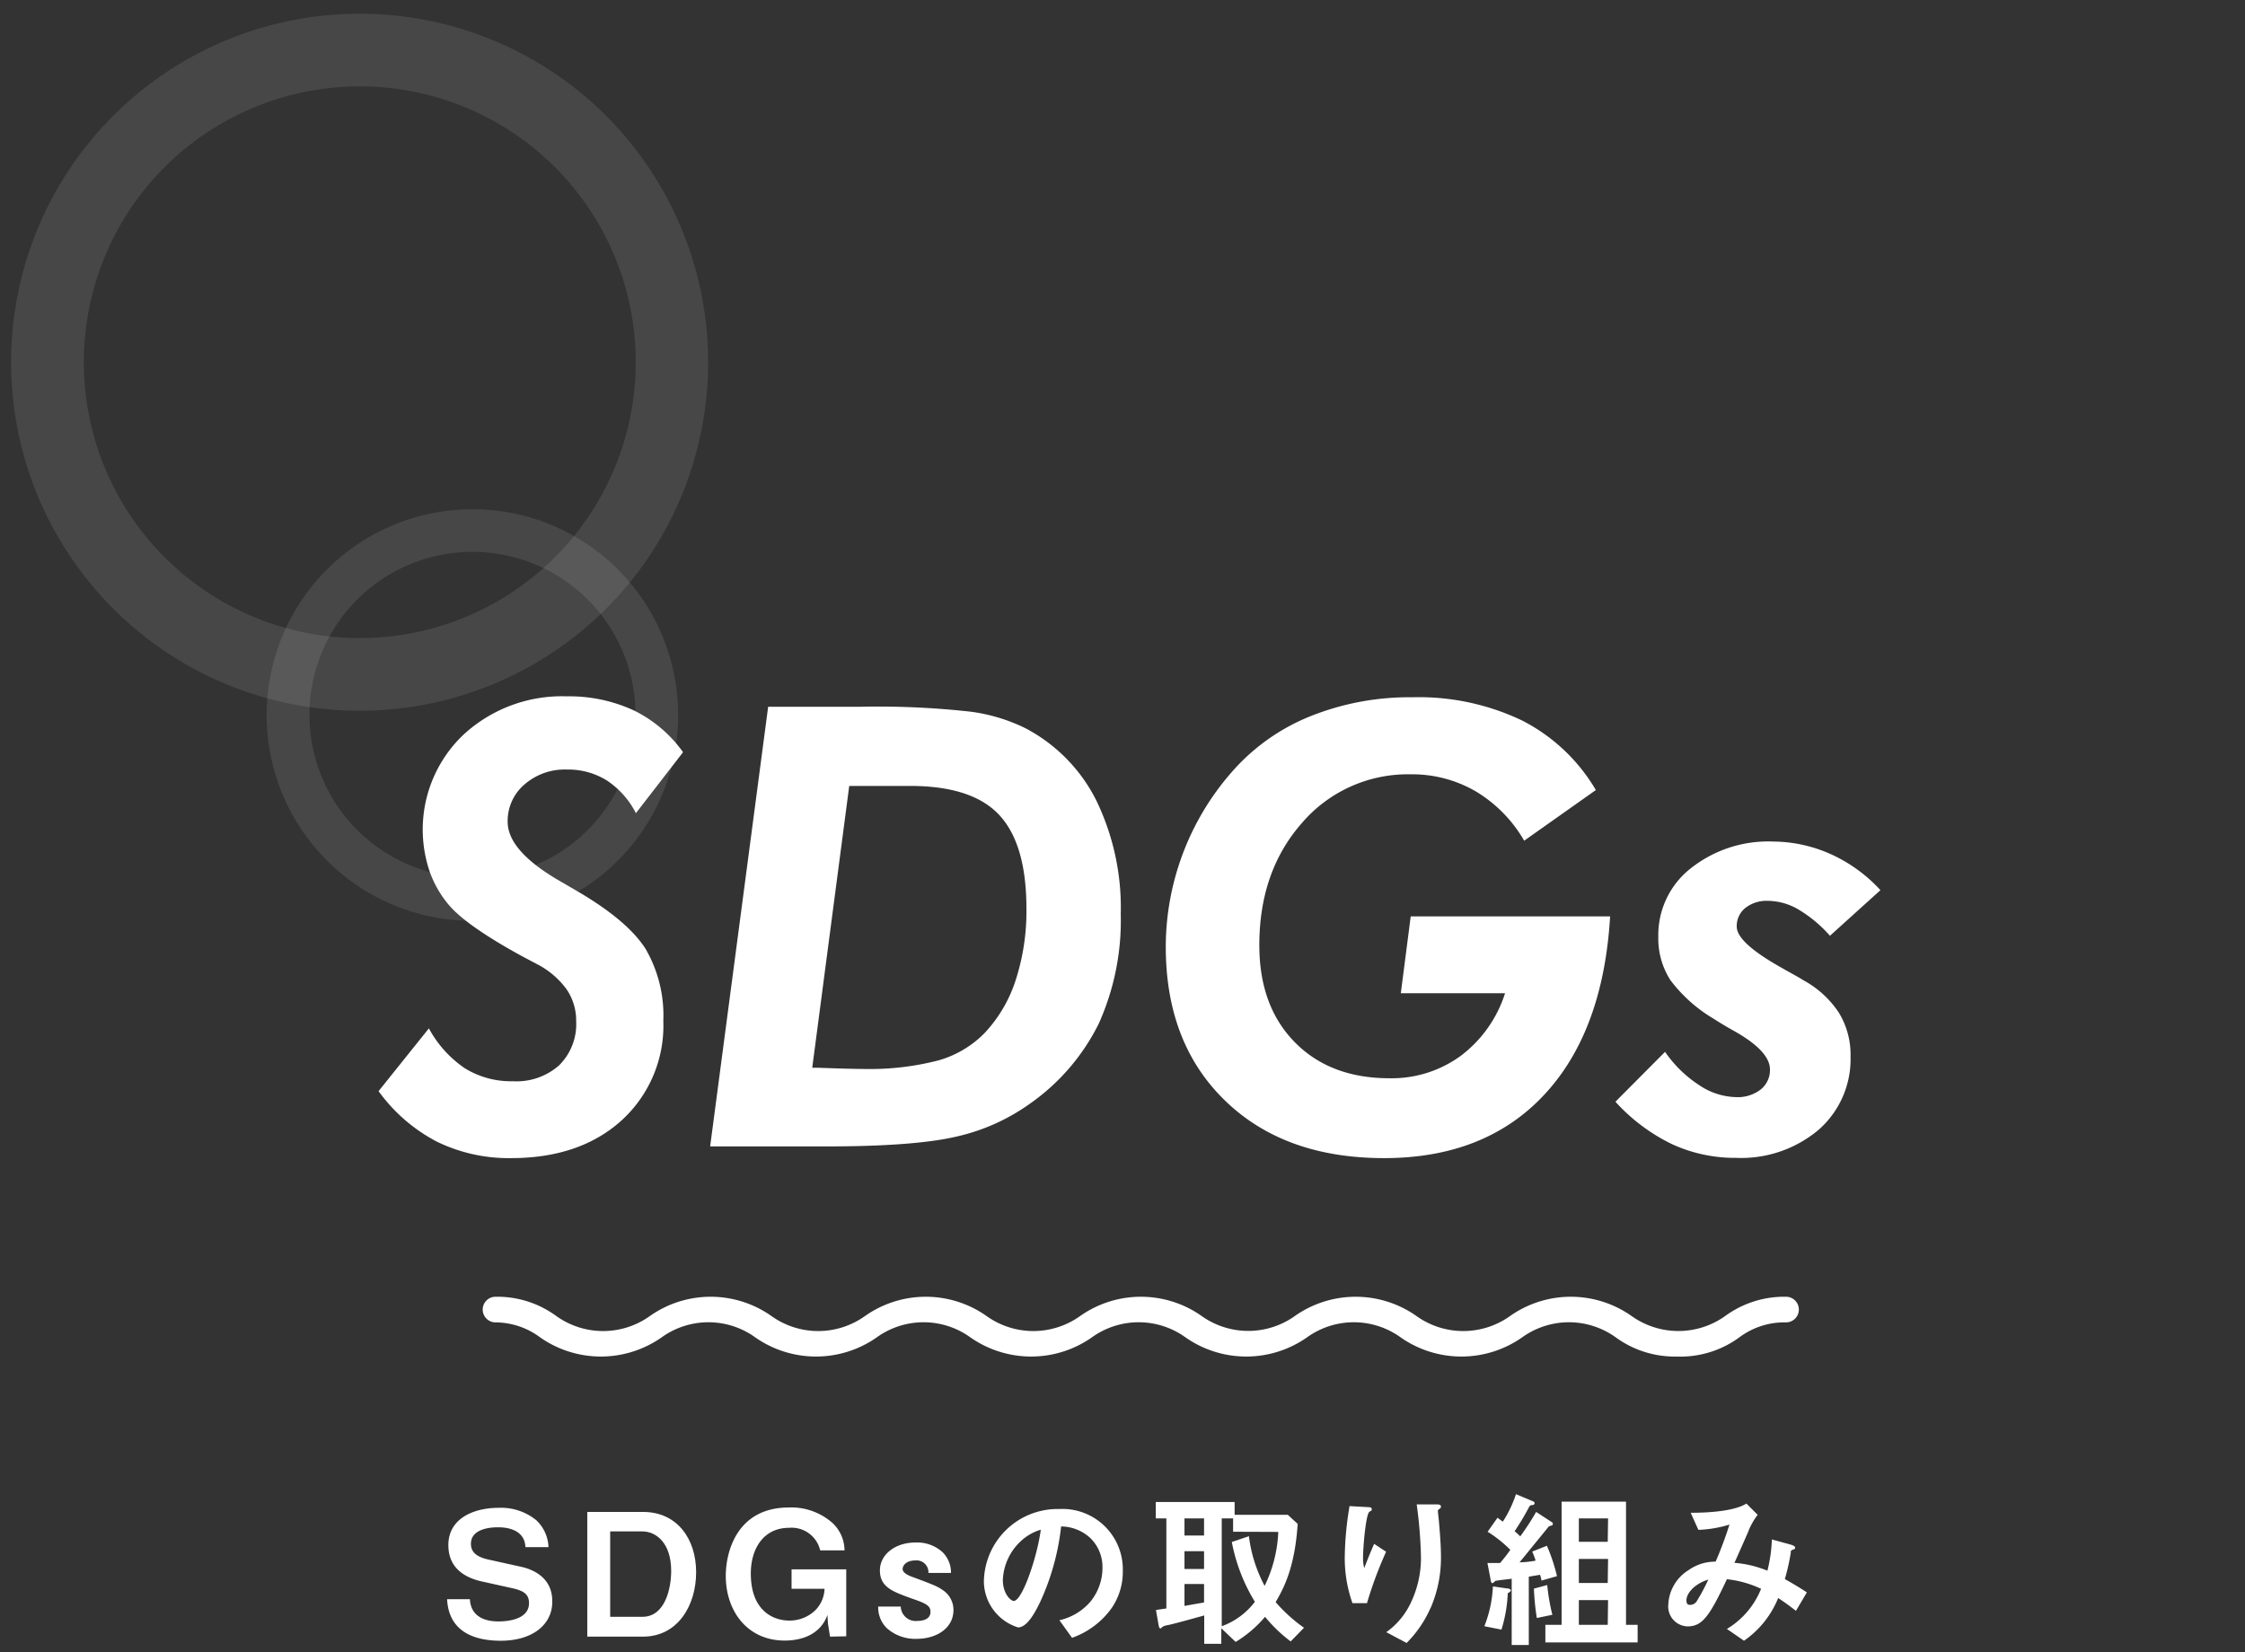 <svg xmlns="http://www.w3.org/2000/svg" width="262.77" height="193.42" viewBox="0 0 262.77 193.42"><rect x="0" y="0" width="262.77" height="193.42" fill="#333333" stroke="none"/><defs><style>.a,.b{fill:#fff;}.b{opacity:0.1;}.c{fill:none;}</style></defs><title>ttl_sdgs</title><path class="a" d="M58.61,192.08c-2.5,0-6.06-.68-6.28-4.86H55c.12,2.34,2.26,2.6,3.34,2.6.68,0,3.58-.08,3.58-2.14,0-1.06-.64-1.46-2-1.76l-3.52-.78c-1.88-.42-3.92-1.48-3.92-4.26,0-3.14,3-4.36,5.88-4.36a6.54,6.54,0,0,1,4.4,1.44,4.56,4.56,0,0,1,1.44,3.16h-2.7c-.1-2.2-2.44-2.32-3.18-2.32-.48,0-3.2,0-3.2,1.94,0,.84.5,1.5,2.06,1.84l3.8.84c1.12.24,3.66,1.1,3.66,4C64.71,190.06,62.47,192.08,58.61,192.08Z"/><path class="a" d="M75.26,191.6H68.74V177h6.52c4,0,6.22,3.16,6.22,7.06S79.32,191.6,75.26,191.6Zm-.08-12.32H71.42v10h3.76c2.76,0,3.38-3.52,3.38-5.36C78.56,180.56,76.74,179.28,75.18,179.28Z"/><path class="a" d="M97.15,191.6l-.24-1.54-.06-1c-.76,2.14-2.78,3-5,3-4.4,0-6.9-3.48-6.9-7.58,0-2.74,1.26-8,7.4-8a7.26,7.26,0,0,1,5.14,1.86,4.45,4.45,0,0,1,1.36,3.16H96a3.43,3.43,0,0,0-3.64-2.64c-3,0-4.48,2.46-4.48,5.34,0,4.36,2.6,5.52,4.52,5.52a4.33,4.33,0,0,0,3-1.18A3.74,3.74,0,0,0,96.51,186H92.65v-2.28h6.4v7.84Z"/><path class="a" d="M107.27,191.86a5,5,0,0,1-3.48-1.26,3.4,3.4,0,0,1-1-2.52h2.64a1.75,1.75,0,0,0,1.94,1.68c.22,0,1.54,0,1.54-1.06,0-.74-.54-1-2.24-1.58-2.2-.8-3.68-1.32-3.68-3.28,0-1.8,1.72-3.26,4.18-3.26a4.42,4.42,0,0,1,3.14,1.12,3.36,3.36,0,0,1,1,2.44h-2.64a1.39,1.39,0,0,0-1.54-1.46c-1.06,0-1.48.6-1.48,1s.5.72,1.34,1c2.68,1,2.78,1.08,3.4,1.5a2.78,2.78,0,0,1,1.21,2.3C111.6,190.62,109.61,191.86,107.27,191.86Z"/><path class="a" d="M130.14,188.22a9.66,9.66,0,0,1-4.66,3.52L124,189.68a6.74,6.74,0,0,0,3.6-2.14,6.26,6.26,0,0,0,1.44-4,4.72,4.72,0,0,0-1.44-3.5,5.12,5.12,0,0,0-3.4-1.34,28.4,28.4,0,0,1-2.48,8.9c-.6,1.24-1.52,2.92-2.56,2.92a5.69,5.69,0,0,1-4-5.38,8.63,8.63,0,0,1,8.82-8.48,7.07,7.07,0,0,1,7.44,7.28A7.47,7.47,0,0,1,130.14,188.22Zm-10.76-7.7a6.55,6.55,0,0,0-2,4.44c0,1.62.92,2.46,1.28,2.46,1,0,2.76-5.22,3.16-8.34A5.9,5.9,0,0,0,119.38,180.52Z"/><path class="a" d="M151.07,192.16a17.13,17.13,0,0,1-3-2.88,14,14,0,0,1-3.44,2.94l-1.68-1.6v1.82h-2v-3.32c-1.15.32-3.59,1-4.21,1.12a2.16,2.16,0,0,0-.66.2c-.12.12-.2.2-.26.2s-.16-.08-.2-.34l-.32-1.82,1.22-.18V177.76h-1.24v-1.92h9.23v1.5h6.22l1.16,1.06c-.34,5.24-1.7,7.64-2.58,9.16a18.19,18.19,0,0,0,3.32,3Zm-10.14-14.4h-2.29v2h2.29Zm0,3.84h-2.29v2.08h2.29Zm0,3.84h-2.29V188l2.29-.4Zm3.4-6.12v-1.56H143v12.62a8.46,8.46,0,0,0,3.88-2.86,20.8,20.8,0,0,1-2.7-7l2-.68a16.77,16.77,0,0,0,1.84,5.82,15.94,15.94,0,0,0,1.6-6.32Z"/><path class="a" d="M160,187.68h-1.7a15.77,15.77,0,0,1-.9-5.44,37.86,37.86,0,0,1,.56-5.92l2.18.12c.12,0,.42,0,.42.24s-.2.22-.28.3c-.42.34-.74,4.16-.74,5.36a4.51,4.51,0,0,0,.14,1.24c.26-.68.66-1.72,1.16-2.84l1.4.92A46.31,46.31,0,0,0,160,187.68Zm7.44.56a13.39,13.39,0,0,1-2.8,4.1l-2.38-1.26a8.83,8.83,0,0,0,2.84-3.38,12.16,12.16,0,0,0,1.22-5.36,52.18,52.18,0,0,0-.5-6.22h2.42c.06,0,.42,0,.42.26s-.36.3-.36.48.1,1,.12,1.22c.12,1.4.24,2.88.24,4.2A14.75,14.75,0,0,1,167.45,188.24Z"/><path class="a" d="M176.48,186.52a16.68,16.68,0,0,1-.74,4.26l-2-.4a14.41,14.41,0,0,0,1-4.66l1.68.24c.2,0,.42.1.42.22S176.68,186.4,176.48,186.52Zm3.94-1.48c0-.18-.12-.54-.16-.68l-1.32.22v8h-2v-7.76c-.5.08-1.32.14-1.82.24a.24.24,0,0,0-.18.1c-.12.1-.2.18-.26.18s-.14-.08-.16-.16l-.42-2.2c.56,0,.76,0,1.48,0,.46-.54.82-1,1.2-1.54a14.74,14.74,0,0,0-2.66-2.12l1.16-1.64.62.46a13.85,13.85,0,0,0,1.54-3.22l2,.84a.25.25,0,0,1,.18.22c0,.16-.16.2-.24.22-.3,0-.32.06-.52.44a30.18,30.18,0,0,1-1.58,2.62,7.7,7.7,0,0,1,.66.6A30.27,30.27,0,0,0,179.8,177l1.84,1.2a.24.24,0,0,1,.12.2.21.21,0,0,1-.12.18l-.34.1-3.44,4.22a10.94,10.94,0,0,0,1.88-.2,9.92,9.92,0,0,0-.4-1.06l1.72-.68a21.14,21.14,0,0,1,1.18,3.56Zm-.54,4.38a29,29,0,0,1-.34-3.44l1.56-.42a22.73,22.73,0,0,0,.6,3.48Zm1,2.86v-2.06h1.9V175.8h7.54v14.42h1.36v2.06Zm7.34-14.52H184.8v2.74h3.38Zm0,4.74H184.8v2.82h3.38Zm0,4.82H184.8v2.9h3.38Z"/><path class="a" d="M210.21,188.58c-1.06-.82-1.62-1.2-2.08-1.5a11.15,11.15,0,0,1-4,5l-2-1.38a9.67,9.67,0,0,0,4-4.7,12.38,12.38,0,0,0-4-1.12c-2,4.24-2.84,5.52-4.6,5.52a2.33,2.33,0,0,1-2.26-2.58,5,5,0,0,1,2.36-4,5.4,5.4,0,0,1,3.18-1,46.31,46.31,0,0,0,1.62-4.34,14,14,0,0,1-3.64.62l-.9-2c3.08,0,5.44-.38,6.52-1.08l1.32,1.32a8.15,8.15,0,0,0-1,1.7c0,.08-1.44,3.3-1.72,3.92a12.87,12.87,0,0,1,3.86.92,17,17,0,0,0,.52-3.66l2.24.62c.2.06.48.16.48.34s0,.12-.3.26-.16.14-.22.42a24.14,24.14,0,0,1-.68,3c1.1.62,1.72,1,2.58,1.56Zm-12.82-1.24c0,.52.26.54.4.54a.91.91,0,0,0,.84-.48,22.71,22.71,0,0,0,1.32-2.48C198.23,185.46,197.39,186.6,197.39,187.34Z"/><path class="a" d="M196.24,158.81a11.72,11.72,0,0,1-7.1-2.23,9.37,9.37,0,0,0-11,0,12.39,12.39,0,0,1-14.18,0,9.37,9.37,0,0,0-11,0,12.39,12.39,0,0,1-14.18,0,9.37,9.37,0,0,0-11,0,12.39,12.39,0,0,1-14.18,0,9.37,9.37,0,0,0-11,0,12.39,12.39,0,0,1-14.18,0,9.37,9.37,0,0,0-11,0,12.39,12.39,0,0,1-14.18,0A8.8,8.8,0,0,0,58,154.81a1.5,1.5,0,0,1,0-3,11.68,11.68,0,0,1,7.09,2.24,9.41,9.41,0,0,0,11,0,12.34,12.34,0,0,1,14.18,0,9.41,9.41,0,0,0,11,0,12.34,12.34,0,0,1,14.18,0,9.41,9.41,0,0,0,11,0,12.34,12.34,0,0,1,14.18,0,9.4,9.4,0,0,0,10.95,0,12.36,12.36,0,0,1,14.19,0,9.41,9.41,0,0,0,11,0,12.34,12.34,0,0,1,14.18,0,9.43,9.43,0,0,0,11,0,11.71,11.71,0,0,1,7.1-2.24,1.5,1.5,0,0,1,0,3,8.81,8.81,0,0,0-5.49,1.77A11.66,11.66,0,0,1,196.24,158.81Z"/><path class="a" d="M50.2,120.39a13.22,13.22,0,0,0,4.22,4.68,10.3,10.3,0,0,0,5.63,1.51,7.5,7.5,0,0,0,5.39-1.86,6.78,6.78,0,0,0,2-5.14,6.53,6.53,0,0,0-1.12-3.76,9.81,9.81,0,0,0-3.41-2.92L61.21,112q-6.33-3.45-8.51-5.87a12.43,12.43,0,0,1-2.41-4.1,15.31,15.31,0,0,1,4-16.06,17,17,0,0,1,12.06-4.45,18,18,0,0,1,7.8,1.63,15.38,15.38,0,0,1,5.8,4.91l-5.52,7.14A10,10,0,0,0,71,91.35a8.56,8.56,0,0,0-4.64-1.26,7.17,7.17,0,0,0-4.94,1.72,5.61,5.61,0,0,0-2,4.4q0,3.48,6.4,7.1l1.87,1.09q5.79,3.41,7.87,6.68a15.53,15.53,0,0,1,2.08,8.43,15,15,0,0,1-4.87,11.64q-4.87,4.42-12.92,4.43a19.19,19.19,0,0,1-8.72-1.93,19.61,19.61,0,0,1-6.82-5.91Z"/><path class="a" d="M83.12,134.21l6.79-51.47H100.7a97.81,97.81,0,0,1,12.94.58A20.59,20.59,0,0,1,120,85.24a19.32,19.32,0,0,1,8.3,8.43A28.78,28.78,0,0,1,131.18,107a29.4,29.4,0,0,1-2.59,12.87,25,25,0,0,1-8.1,9.38,23.66,23.66,0,0,1-8.59,3.82q-4.91,1.14-15.21,1.14H83.12ZM95.07,125h.64c2.46.09,4.21.14,5.27.14a32,32,0,0,0,8.86-1,12.23,12.23,0,0,0,5.41-3.21,16.34,16.34,0,0,0,3.64-6.21,26.16,26.16,0,0,0,1.25-8.35q0-7.59-3.22-11t-10.6-3.36H99.4Z"/><path class="a" d="M178.4,98.42a16.07,16.07,0,0,0-5.66-5.77,14.74,14.74,0,0,0-7.59-2,16.33,16.33,0,0,0-12.75,5.68q-5,5.67-5,14.32,0,7.14,4.15,11.36c2.76,2.81,6.46,4.22,11.07,4.22a13.7,13.7,0,0,0,8.35-2.62,14.76,14.76,0,0,0,5.19-7.33h-12.2l1.16-9h23.34q-.81,13.5-7.73,20.9T162,135.58q-11.67,0-18.61-6.73t-6.94-18a31.12,31.12,0,0,1,7.63-20.36,24.16,24.16,0,0,1,9.17-6.59,31.11,31.11,0,0,1,12.06-2.27,28,28,0,0,1,12.83,2.71,21.21,21.21,0,0,1,8.65,8.15Z"/><path class="a" d="M194.89,123.14a14.35,14.35,0,0,0,4,3.9,8,8,0,0,0,4.34,1.4,4.39,4.39,0,0,0,2.85-.89,2.91,2.91,0,0,0,1.09-2.34c0-1.41-1.34-2.87-4-4.4-1.08-.6-1.92-1.11-2.53-1.51a17.41,17.41,0,0,1-5.12-4.55,9,9,0,0,1-1.42-5.08,9.92,9.92,0,0,1,3.78-8,14.6,14.6,0,0,1,9.68-3.15A16.7,16.7,0,0,1,214.3,100a17.9,17.9,0,0,1,5.8,4.21l-5.91,5.34a15.37,15.37,0,0,0-3.71-3.09,7.2,7.2,0,0,0-3.57-1,4,4,0,0,0-2.63.84,2.7,2.7,0,0,0-1,2.18c0,1.27,1.79,2.89,5.38,4.89,1,.58,1.83,1,2.39,1.37a11.63,11.63,0,0,1,4.18,3.81,9.43,9.43,0,0,1,1.37,5.12,11,11,0,0,1-3.72,8.58,14.06,14.06,0,0,1-9.67,3.3,17.57,17.57,0,0,1-7.54-1.62,21.73,21.73,0,0,1-6.59-4.95Z"/><path class="b" d="M73.63,68.3A40.8,40.8,0,1,1,68,10.88,40.84,40.84,0,0,1,73.63,68.3ZM17.15,21.9a32.3,32.3,0,1,0,45.46-4.46A32.33,32.33,0,0,0,17.15,21.9Z"/><path class="b" d="M73.91,99a24.09,24.09,0,1,1-3.32-33.91A24.12,24.12,0,0,1,73.91,99ZM40.56,71.56a19.08,19.08,0,1,0,26.85-2.63A19.11,19.11,0,0,0,40.56,71.56Z"/><rect class="c" width="262.77" height="193.42"/></svg>